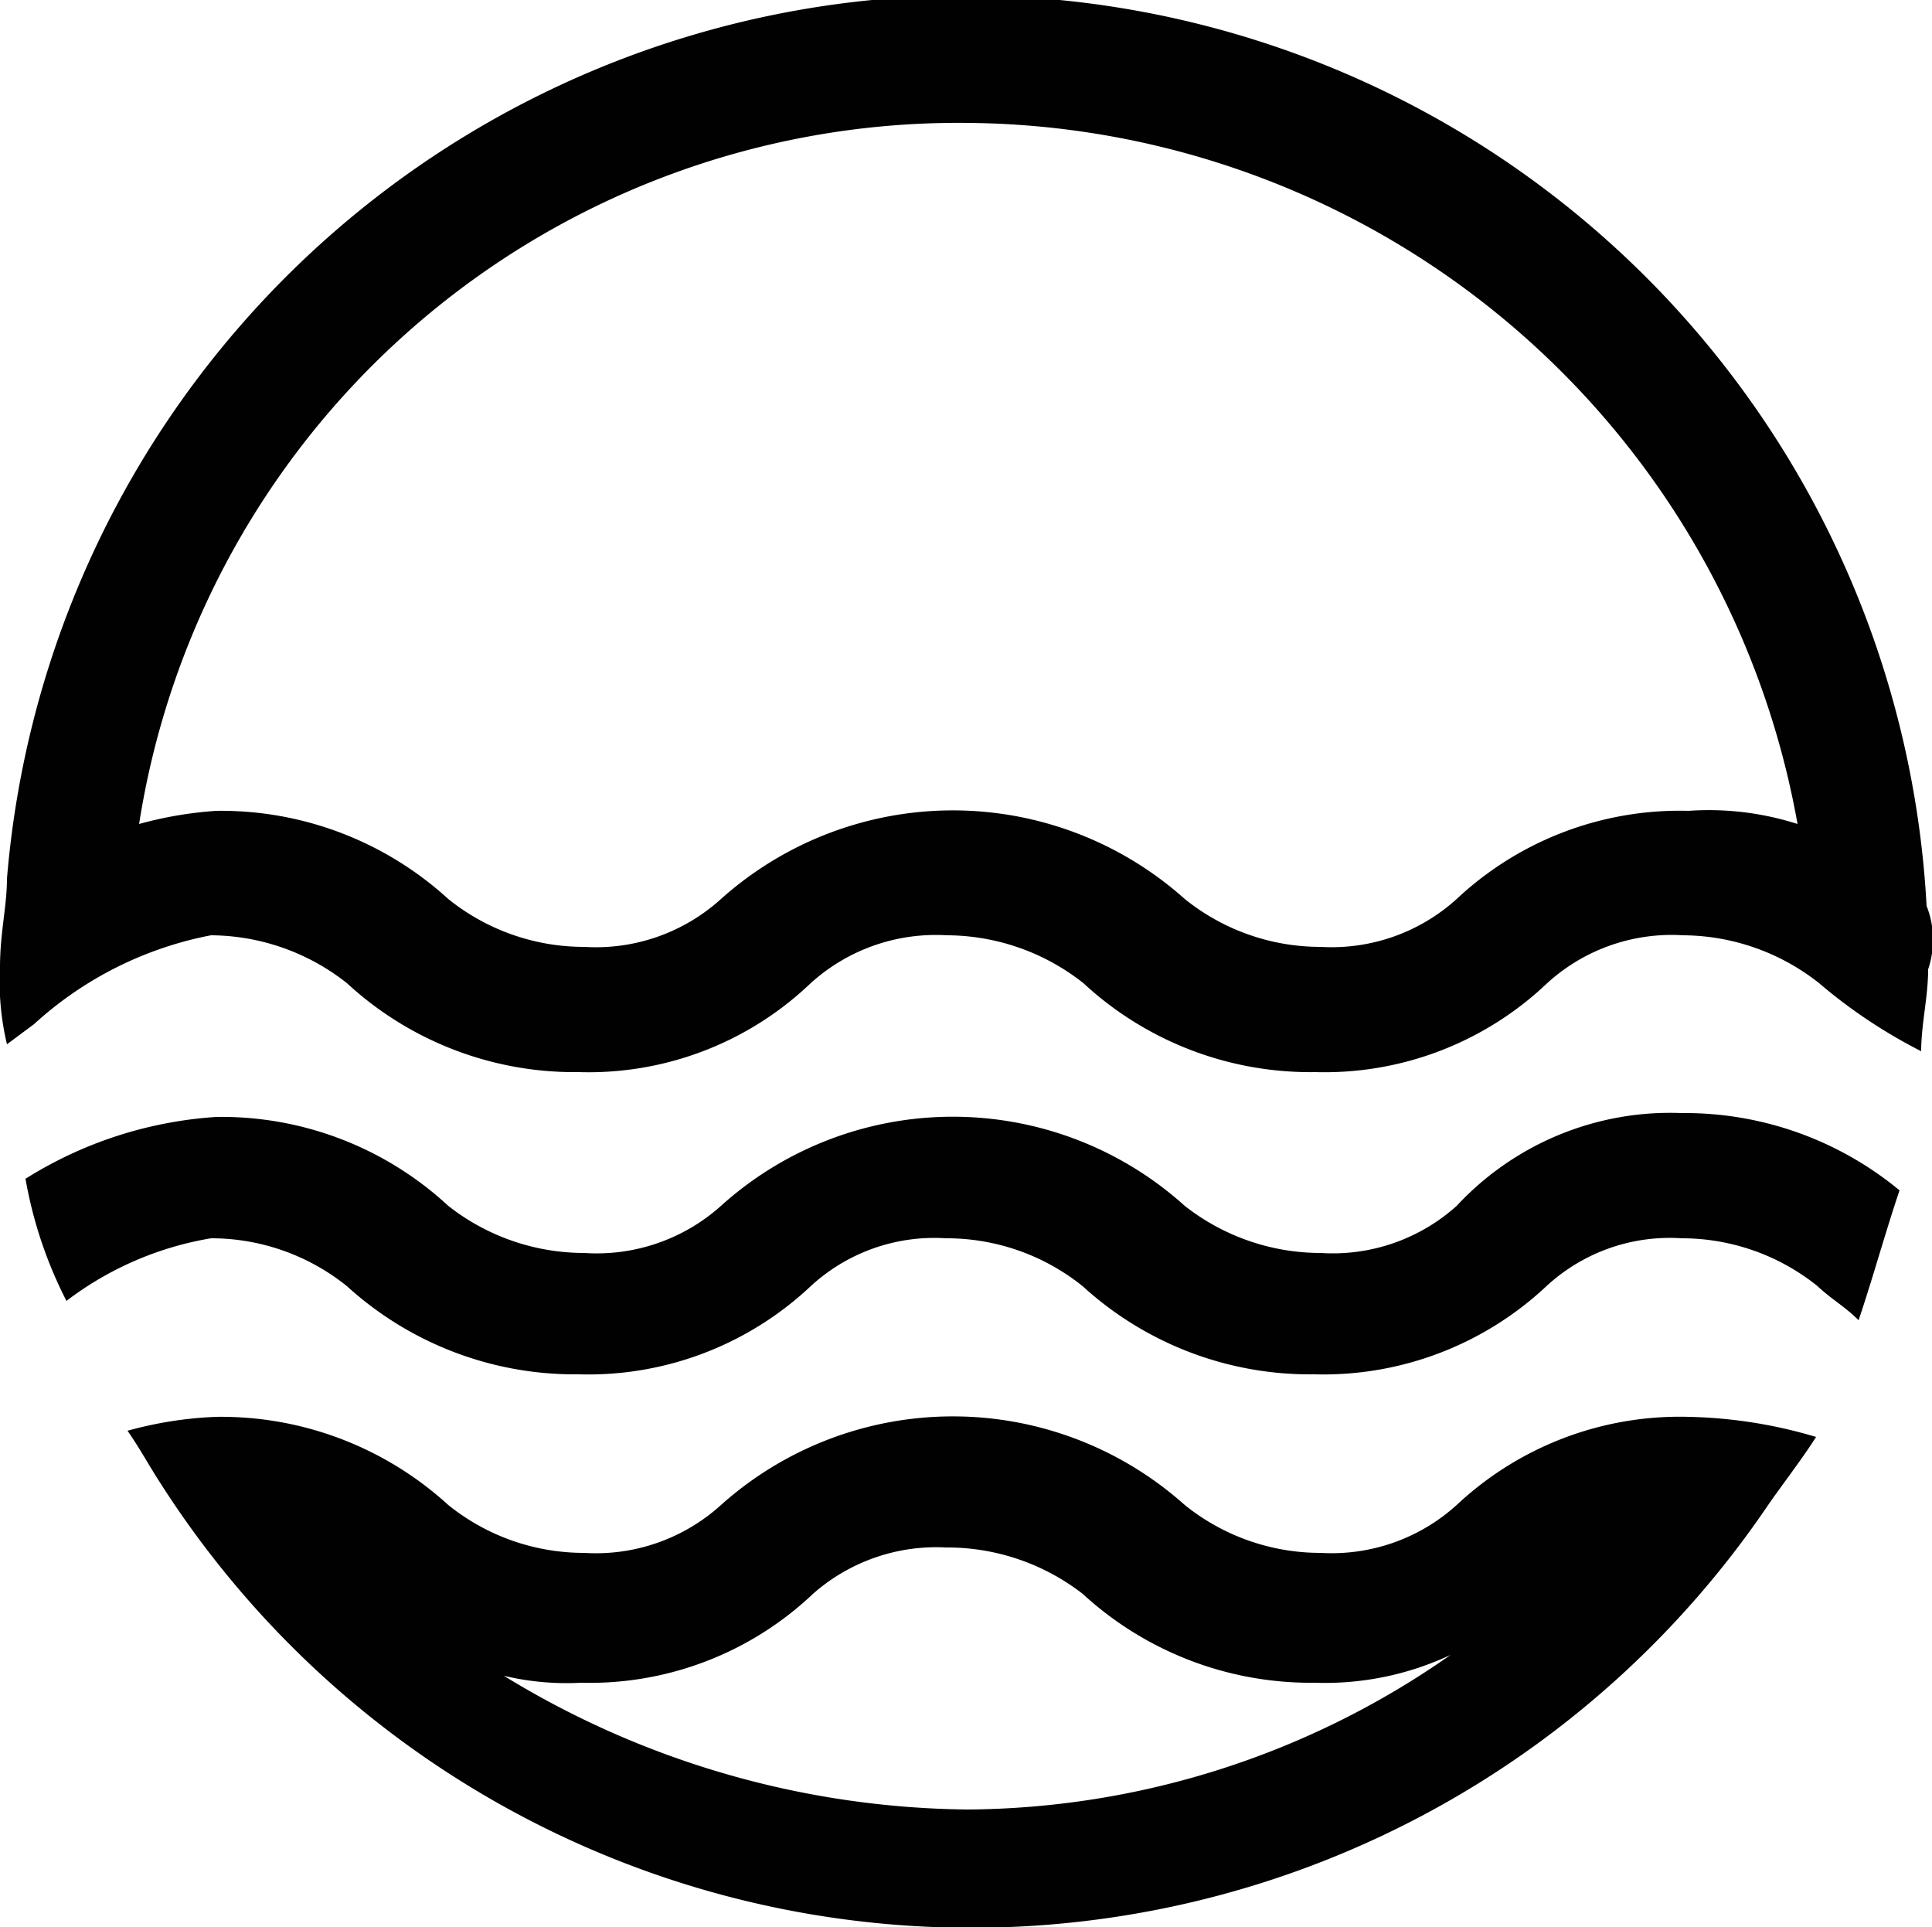 <svg xmlns="http://www.w3.org/2000/svg" width="25" height="24.93"><defs><style>.a{fill:#010101}</style></defs><path class="a" d="M24.93 11.72a12.45 12.45 0 0 0-24.84-.35c0 .35-.09.7-.09 1.14a3.51 3.51 0 0 0 .09 1l.35-.26a4.71 4.71 0 0 1 2.29-1.15 2.86 2.86 0 0 1 1.76.62 4.34 4.34 0 0 0 3 1.15 4.16 4.16 0 0 0 3-1.15 2.41 2.41 0 0 1 1.76-.62 2.86 2.86 0 0 1 1.77.62 4.32 4.32 0 0 0 3 1.15 4.18 4.18 0 0 0 3-1.15 2.39 2.39 0 0 1 1.76-.62 2.86 2.86 0 0 1 1.76.62 6.74 6.74 0 0 0 1.32.88c0-.35.09-.7.09-1.06a1.19 1.19 0 0 0-.02-.82Zm-6.08-.09a2.41 2.41 0 0 1-1.76.62 2.8 2.8 0 0 1-1.76-.62 4.5 4.5 0 0 0-6 0 2.41 2.41 0 0 1-1.77.62 2.8 2.8 0 0 1-1.76-.62 4.36 4.36 0 0 0-3-1.14 5 5 0 0 0-1 .17 10.73 10.73 0 0 1 10.71-9.07 11 11 0 0 1 10.75 9.07 3.77 3.77 0 0 0-1.41-.17 4.22 4.22 0 0 0-3 1.14ZM18.85 15.6a2.4 2.4 0 0 1-1.76.61 2.85 2.85 0 0 1-1.76-.61 4.48 4.48 0 0 0-6 0 2.41 2.41 0 0 1-1.77.61 2.85 2.85 0 0 1-1.76-.61 4.32 4.32 0 0 0-3-1.15 5.28 5.28 0 0 0-2.47.8 5.55 5.55 0 0 0 .53 1.58 4.24 4.24 0 0 1 1.87-.81 2.8 2.8 0 0 1 1.76.62 4.38 4.38 0 0 0 3 1.14 4.2 4.2 0 0 0 3-1.14 2.36 2.36 0 0 1 1.75-.62 2.81 2.81 0 0 1 1.77.62 4.36 4.36 0 0 0 3 1.14 4.22 4.22 0 0 0 3-1.14 2.35 2.35 0 0 1 1.75-.62 2.8 2.8 0 0 1 1.76.62c.18.17.35.26.53.44.18-.53.35-1.15.53-1.68a4.36 4.36 0 0 0-2.82-1 3.77 3.77 0 0 0-2.91 1.2ZM21.85 18.33a4.22 4.22 0 0 0-3 1.14 2.41 2.41 0 0 1-1.76.62 2.8 2.8 0 0 1-1.76-.62 4.5 4.5 0 0 0-6 0 2.41 2.41 0 0 1-1.77.62 2.8 2.8 0 0 1-1.76-.62 4.36 4.36 0 0 0-3-1.14 5 5 0 0 0-1.15.18c.18.26.27.44.44.7a12.45 12.45 0 0 0 20.79.26c.18-.26.45-.61.62-.88a6.19 6.19 0 0 0-1.65-.26ZM6.52 21.68a3.51 3.51 0 0 0 1 .09 4.2 4.2 0 0 0 3-1.15 2.41 2.41 0 0 1 1.72-.6 2.86 2.86 0 0 1 1.77.6 4.36 4.36 0 0 0 3 1.15 3.83 3.83 0 0 0 1.76-.36 11 11 0 0 1-6.25 2 11.69 11.69 0 0 1-6-1.73Z"/></svg>
